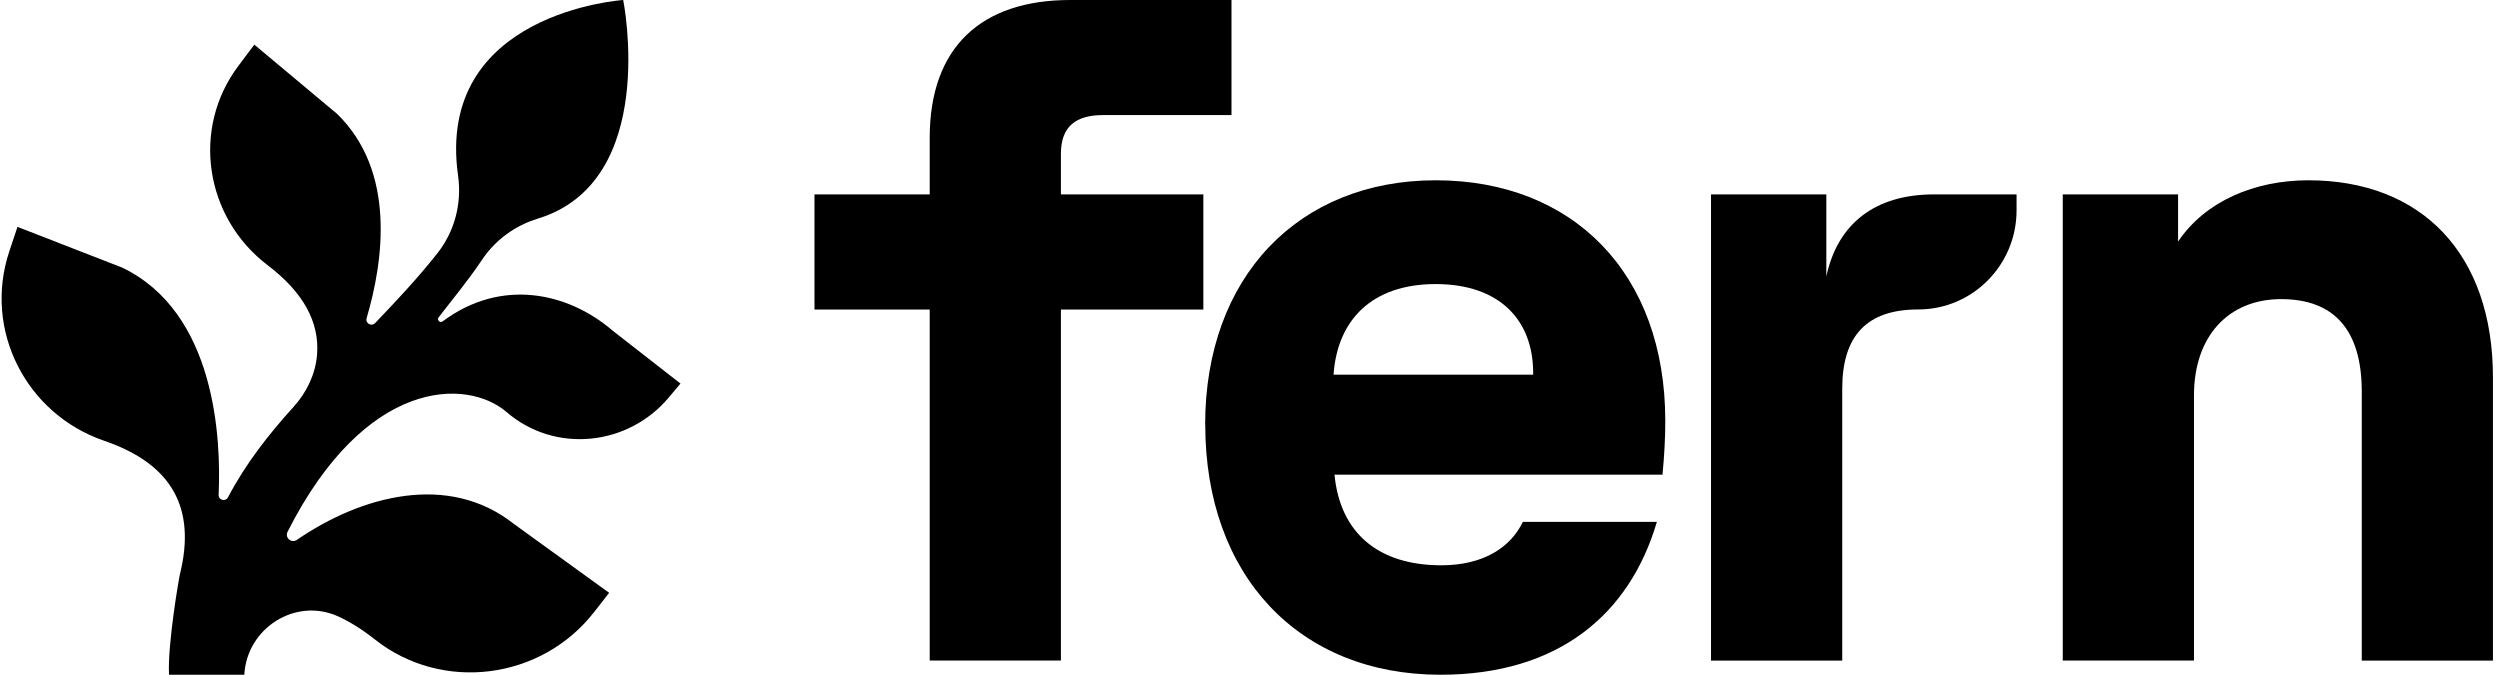 <svg width="289" height="78" viewBox="0 0 289 78" fill="none" xmlns="http://www.w3.org/2000/svg"><g clip-path="url(#a)"><path d="M72.042 0C72.062 0.099 76.239 20.979 62.179 25.27C59.532 26.082 57.235 27.747 55.697 30.069C54.189 32.334 52.319 34.588 50.706 36.681C50.468 36.986 50.858 37.378 51.171 37.149C57.974 32.084 65.652 33.824 70.749 38.162H70.741L78.664 44.34L77.306 45.955C72.58 51.582 64.146 52.442 58.575 47.645C53.982 43.689 42.261 43.652 33.245 61.467C32.895 62.155 33.69 62.84 34.315 62.411C41.775 57.289 51.853 54.585 59.407 60.568L70.416 68.528L68.673 70.764C62.551 78.611 51.087 80.072 43.305 73.898C41.853 72.751 40.438 71.865 39.062 71.244C34.174 69.036 28.536 72.59 28.242 78H19.54C19.35 74.511 20.718 66.646 20.803 66.369C22.692 58.732 19.889 53.637 12.041 50.951C3.017 47.864 -1.965 38.143 1.081 29.044L2.019 26.226L14.132 30.937C24.95 36.146 25.567 50.73 25.273 57.201C25.245 57.822 26.07 58.034 26.355 57.491C28.414 53.572 31.081 50.186 33.937 47.032C35.455 45.36 36.472 43.247 36.653 40.992C36.946 37.227 35.066 33.794 30.919 30.64C23.688 25.135 22.086 14.883 27.561 7.61L29.399 5.161L38.975 13.17C45.779 19.813 44.346 30.118 42.382 36.78C42.213 37.371 42.935 37.79 43.361 37.351C45.392 35.229 48.193 32.295 50.603 29.227C52.567 26.714 53.401 23.493 52.956 20.33C50.27 1.416 72.042 0 72.042 0Z" fill="black" style="fill:black;fill-opacity:1;"/><path fill-rule="evenodd" clip-rule="evenodd" d="M165.966 20.841C181.783 20.841 192.507 31.533 192.507 48.659C192.506 50.617 192.401 52.589 192.185 54.874H154.269C154.918 61.634 159.36 65.347 166.613 65.348C171.489 65.348 174.624 63.279 176.041 60.328H191.535C188.388 71.02 180.161 78 166.518 78C150.161 78 139.327 66.545 139.327 49.093H139.316C139.316 31.967 150.149 20.841 165.966 20.841ZM165.966 32.838C158.604 32.838 154.592 36.986 154.159 43.311H177.232V43.094C177.232 36.987 173.328 32.838 165.966 32.838Z" fill="black" style="fill:black;fill-opacity:1;"/><path d="M266.845 20.841C279.947 20.841 288.185 29.355 288.185 43.639V76.366H273.02V45.273C273.02 38.076 269.763 34.578 263.698 34.578C257.634 34.579 253.624 38.838 253.624 45.707V76.355H238.455V22.474H251.786V27.928C254.932 23.236 260.672 20.841 266.845 20.841Z" fill="black" style="fill:black;fill-opacity:1;"/><path d="M211.124 31.962C212.421 25.855 216.757 22.471 223.577 22.471H233.115V24.322C233.114 30.646 228.02 35.774 221.74 35.774C215.784 35.775 212.962 38.834 212.962 44.941V76.362H197.793V49.416V22.471H211.124V31.962Z" fill="black" style="fill:black;fill-opacity:1;"/><path d="M142.36 13.303H127.517C124.371 13.303 122.643 14.61 122.642 17.779V22.471H139.108V35.778H122.642V76.355H107.474V35.778H94.154V22.471H107.474V15.928C107.474 5.454 113.432 0 123.724 0H142.36V13.303Z" fill="black" style="fill:black;fill-opacity:1;"/></g><defs><clipPath id="a"><rect width="289" height="78" fill="white" style="fill:white;fill-opacity:1;"/></clipPath></defs></svg>